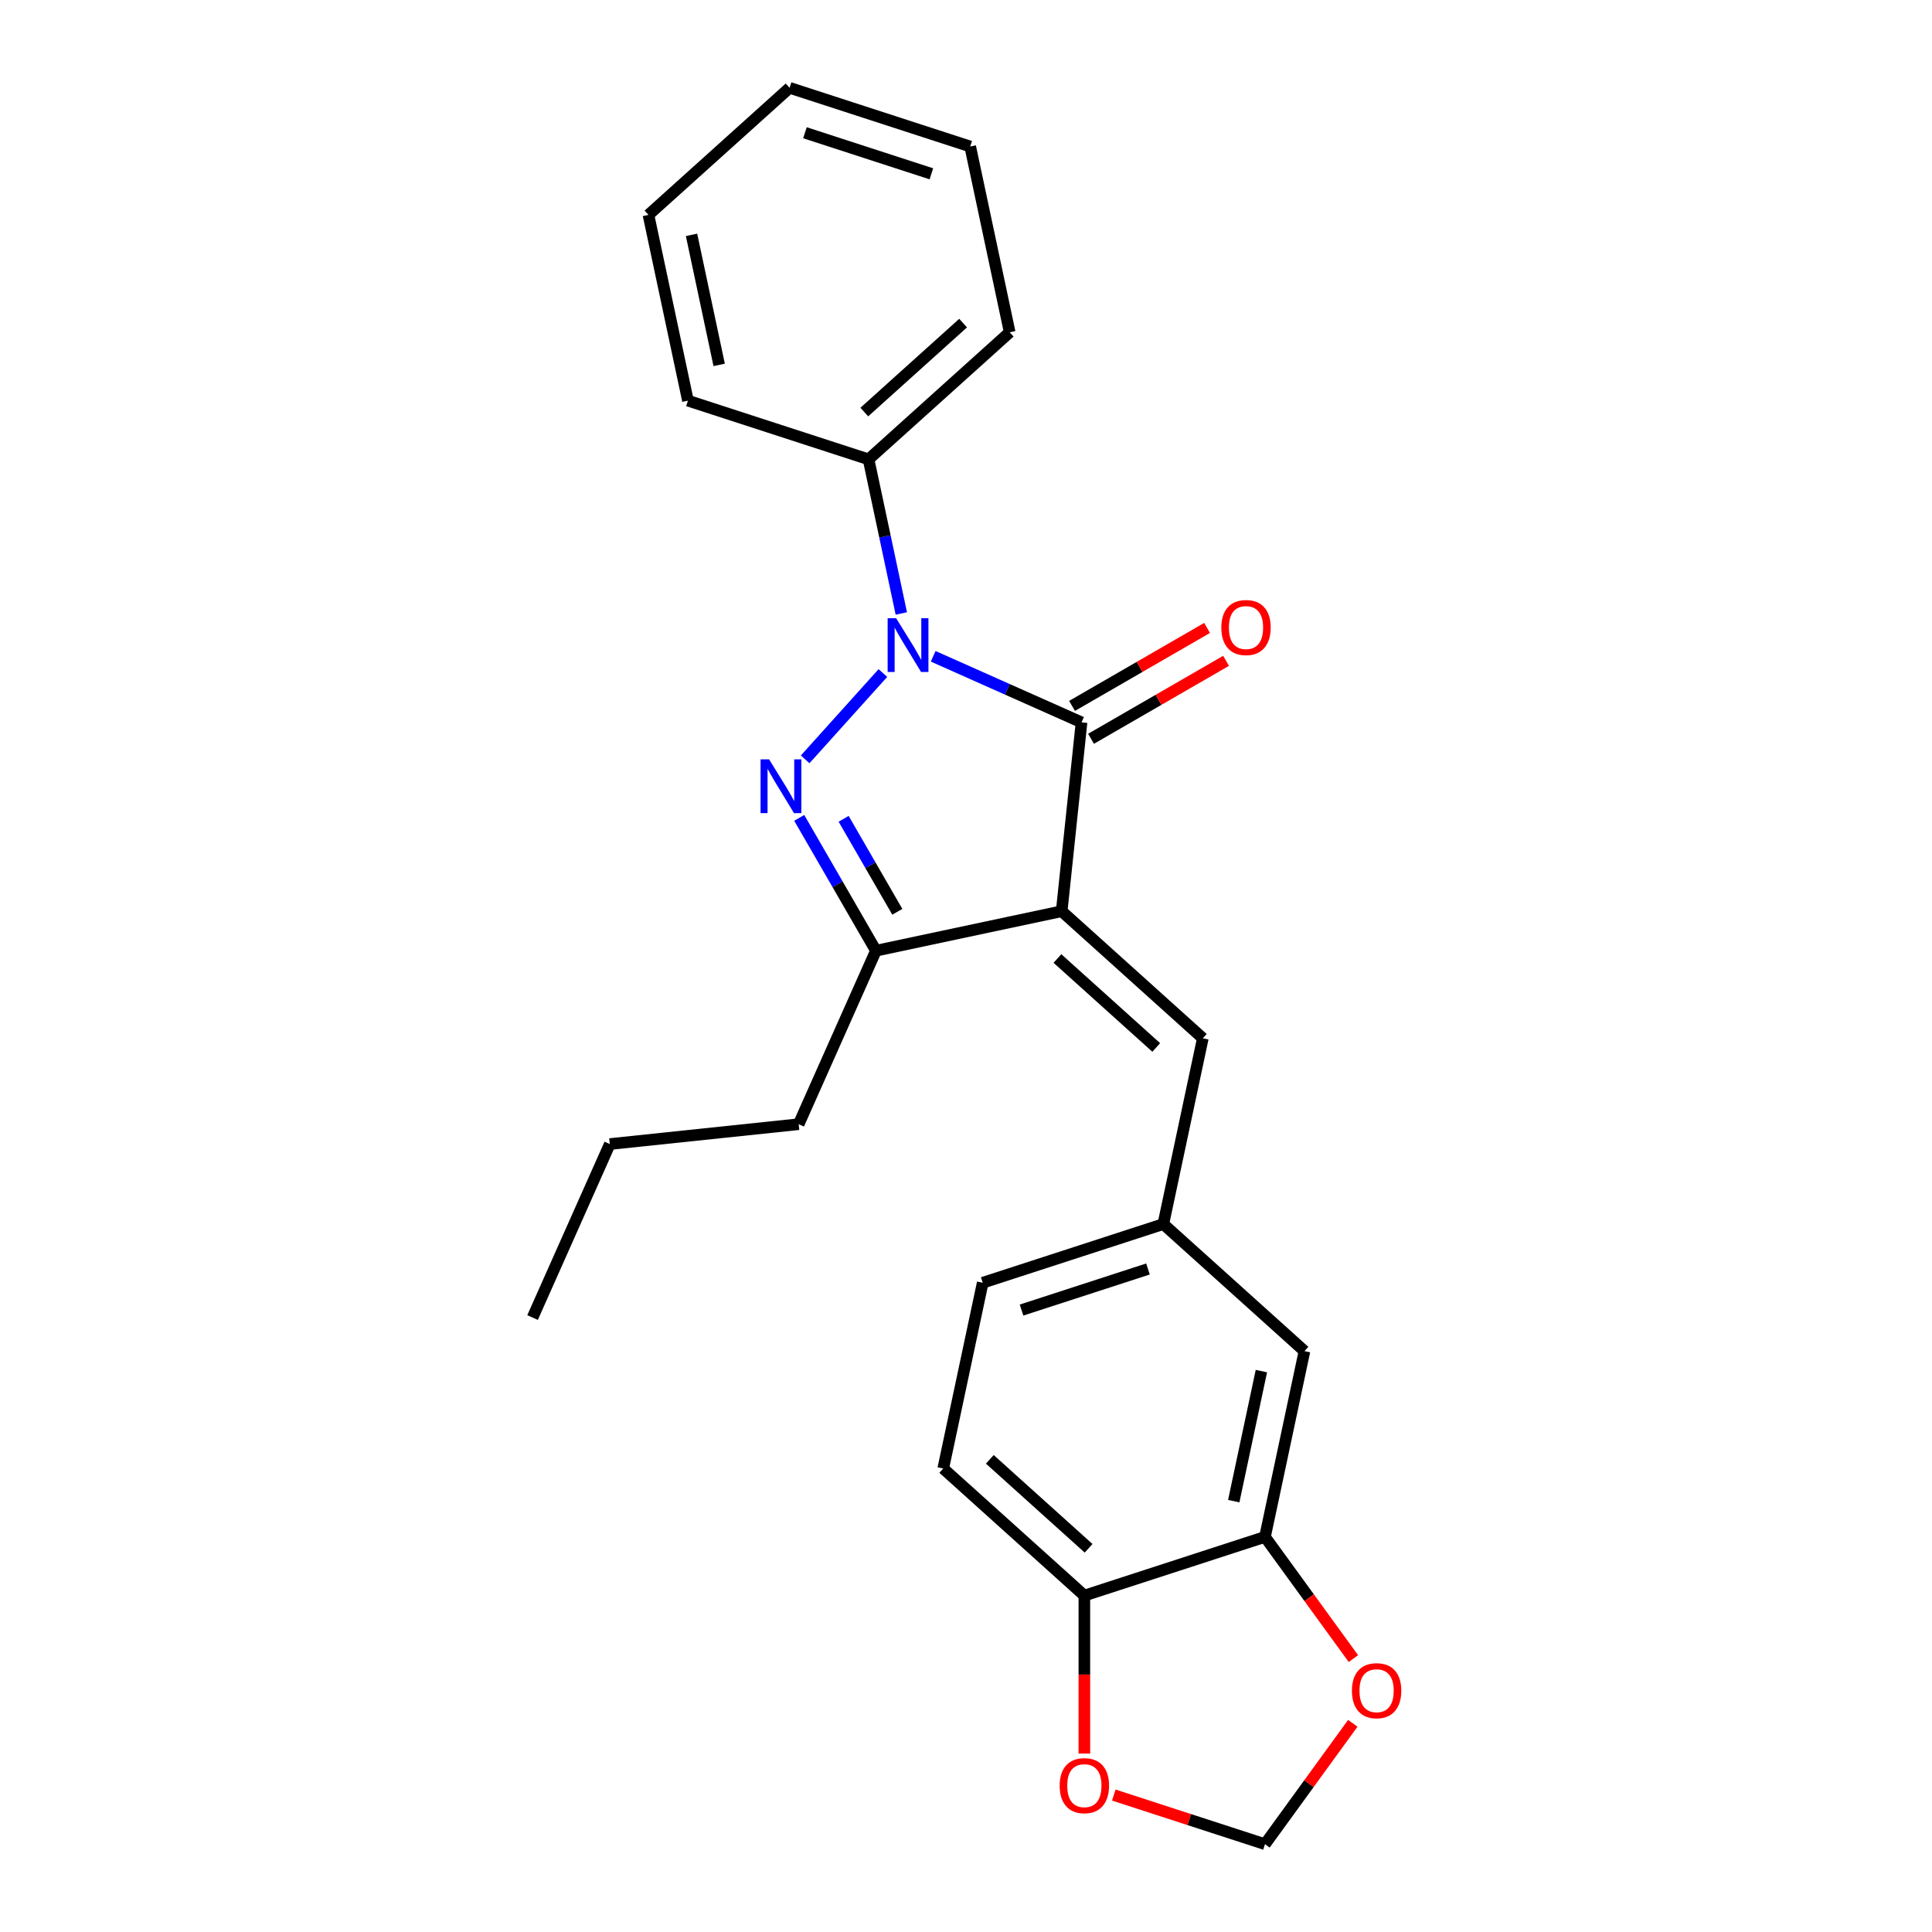 <?xml version='1.0' encoding='iso-8859-1'?>
<svg version='1.1' baseProfile='full'
              xmlns='http://www.w3.org/2000/svg'
                      xmlns:rdkit='http://www.rdkit.org/xml'
                      xmlns:xlink='http://www.w3.org/1999/xlink'
                  xml:space='preserve'
width='1000px' height='1000px' viewBox='0 0 1000 1000'>
<!-- END OF HEADER -->
<rect style='opacity:1.0;fill:#FFFFFF;stroke:none' width='1000' height='1000' x='0' y='0'> </rect>
<path class='bond-1' d='M 549.526,471.646 L 559.801,373.887' style='fill:none;fill-rule:evenodd;stroke:#000000;stroke-width:6px;stroke-linecap:butt;stroke-linejoin:miter;stroke-opacity:1' />
<path class='bond-3' d='M 549.526,471.646 L 453.376,492.084' style='fill:none;fill-rule:evenodd;stroke:#000000;stroke-width:6px;stroke-linecap:butt;stroke-linejoin:miter;stroke-opacity:1' />
<path class='bond-4' d='M 549.526,471.646 L 622.576,537.421' style='fill:none;fill-rule:evenodd;stroke:#000000;stroke-width:6px;stroke-linecap:butt;stroke-linejoin:miter;stroke-opacity:1' />
<path class='bond-4' d='M 547.328,496.123 L 598.463,542.165' style='fill:none;fill-rule:evenodd;stroke:#000000;stroke-width:6px;stroke-linecap:butt;stroke-linejoin:miter;stroke-opacity:1' />
<path class='bond-0' d='M 483.016,339.7 L 521.408,356.793' style='fill:none;fill-rule:evenodd;stroke:#0000FF;stroke-width:6px;stroke-linecap:butt;stroke-linejoin:miter;stroke-opacity:1' />
<path class='bond-0' d='M 521.408,356.793 L 559.801,373.887' style='fill:none;fill-rule:evenodd;stroke:#000000;stroke-width:6px;stroke-linecap:butt;stroke-linejoin:miter;stroke-opacity:1' />
<path class='bond-6' d='M 466.52,317.529 L 458.042,277.642' style='fill:none;fill-rule:evenodd;stroke:#0000FF;stroke-width:6px;stroke-linecap:butt;stroke-linejoin:miter;stroke-opacity:1' />
<path class='bond-6' d='M 458.042,277.642 L 449.563,237.755' style='fill:none;fill-rule:evenodd;stroke:#000000;stroke-width:6px;stroke-linecap:butt;stroke-linejoin:miter;stroke-opacity:1' />
<path class='bond-24' d='M 456.986,348.359 L 416.755,393.041' style='fill:none;fill-rule:evenodd;stroke:#0000FF;stroke-width:6px;stroke-linecap:butt;stroke-linejoin:miter;stroke-opacity:1' />
<path class='bond-7' d='M 564.716,382.4 L 599.662,362.223' style='fill:none;fill-rule:evenodd;stroke:#000000;stroke-width:6px;stroke-linecap:butt;stroke-linejoin:miter;stroke-opacity:1' />
<path class='bond-7' d='M 599.662,362.223 L 634.608,342.047' style='fill:none;fill-rule:evenodd;stroke:#FF0000;stroke-width:6px;stroke-linecap:butt;stroke-linejoin:miter;stroke-opacity:1' />
<path class='bond-7' d='M 554.886,365.374 L 589.832,345.198' style='fill:none;fill-rule:evenodd;stroke:#000000;stroke-width:6px;stroke-linecap:butt;stroke-linejoin:miter;stroke-opacity:1' />
<path class='bond-7' d='M 589.832,345.198 L 624.778,325.021' style='fill:none;fill-rule:evenodd;stroke:#FF0000;stroke-width:6px;stroke-linecap:butt;stroke-linejoin:miter;stroke-opacity:1' />
<path class='bond-2' d='M 413.681,423.331 L 433.529,457.708' style='fill:none;fill-rule:evenodd;stroke:#0000FF;stroke-width:6px;stroke-linecap:butt;stroke-linejoin:miter;stroke-opacity:1' />
<path class='bond-2' d='M 433.529,457.708 L 453.376,492.084' style='fill:none;fill-rule:evenodd;stroke:#000000;stroke-width:6px;stroke-linecap:butt;stroke-linejoin:miter;stroke-opacity:1' />
<path class='bond-2' d='M 436.661,423.814 L 450.554,447.878' style='fill:none;fill-rule:evenodd;stroke:#0000FF;stroke-width:6px;stroke-linecap:butt;stroke-linejoin:miter;stroke-opacity:1' />
<path class='bond-2' d='M 450.554,447.878 L 464.447,471.941' style='fill:none;fill-rule:evenodd;stroke:#000000;stroke-width:6px;stroke-linecap:butt;stroke-linejoin:miter;stroke-opacity:1' />
<path class='bond-16' d='M 453.376,492.084 L 413.394,581.884' style='fill:none;fill-rule:evenodd;stroke:#000000;stroke-width:6px;stroke-linecap:butt;stroke-linejoin:miter;stroke-opacity:1' />
<path class='bond-10' d='M 622.576,537.421 L 602.138,633.571' style='fill:none;fill-rule:evenodd;stroke:#000000;stroke-width:6px;stroke-linecap:butt;stroke-linejoin:miter;stroke-opacity:1' />
<path class='bond-5' d='M 654.751,795.496 L 675.188,699.345' style='fill:none;fill-rule:evenodd;stroke:#000000;stroke-width:6px;stroke-linecap:butt;stroke-linejoin:miter;stroke-opacity:1' />
<path class='bond-5' d='M 638.586,776.986 L 652.892,709.68' style='fill:none;fill-rule:evenodd;stroke:#000000;stroke-width:6px;stroke-linecap:butt;stroke-linejoin:miter;stroke-opacity:1' />
<path class='bond-9' d='M 654.751,795.496 L 677.634,826.991' style='fill:none;fill-rule:evenodd;stroke:#000000;stroke-width:6px;stroke-linecap:butt;stroke-linejoin:miter;stroke-opacity:1' />
<path class='bond-9' d='M 677.634,826.991 L 700.517,858.487' style='fill:none;fill-rule:evenodd;stroke:#FF0000;stroke-width:6px;stroke-linecap:butt;stroke-linejoin:miter;stroke-opacity:1' />
<path class='bond-25' d='M 654.751,795.496 L 561.264,825.871' style='fill:none;fill-rule:evenodd;stroke:#000000;stroke-width:6px;stroke-linecap:butt;stroke-linejoin:miter;stroke-opacity:1' />
<path class='bond-17' d='M 449.563,237.755 L 522.613,171.981' style='fill:none;fill-rule:evenodd;stroke:#000000;stroke-width:6px;stroke-linecap:butt;stroke-linejoin:miter;stroke-opacity:1' />
<path class='bond-17' d='M 447.366,213.279 L 498.501,167.237' style='fill:none;fill-rule:evenodd;stroke:#000000;stroke-width:6px;stroke-linecap:butt;stroke-linejoin:miter;stroke-opacity:1' />
<path class='bond-18' d='M 449.563,237.755 L 356.076,207.379' style='fill:none;fill-rule:evenodd;stroke:#000000;stroke-width:6px;stroke-linecap:butt;stroke-linejoin:miter;stroke-opacity:1' />
<path class='bond-8' d='M 561.264,825.871 L 488.214,760.097' style='fill:none;fill-rule:evenodd;stroke:#000000;stroke-width:6px;stroke-linecap:butt;stroke-linejoin:miter;stroke-opacity:1' />
<path class='bond-8' d='M 563.461,801.395 L 512.326,755.353' style='fill:none;fill-rule:evenodd;stroke:#000000;stroke-width:6px;stroke-linecap:butt;stroke-linejoin:miter;stroke-opacity:1' />
<path class='bond-11' d='M 561.264,825.871 L 561.264,866.754' style='fill:none;fill-rule:evenodd;stroke:#000000;stroke-width:6px;stroke-linecap:butt;stroke-linejoin:miter;stroke-opacity:1' />
<path class='bond-11' d='M 561.264,866.754 L 561.264,907.636' style='fill:none;fill-rule:evenodd;stroke:#FF0000;stroke-width:6px;stroke-linecap:butt;stroke-linejoin:miter;stroke-opacity:1' />
<path class='bond-12' d='M 700.202,891.987 L 677.477,923.266' style='fill:none;fill-rule:evenodd;stroke:#FF0000;stroke-width:6px;stroke-linecap:butt;stroke-linejoin:miter;stroke-opacity:1' />
<path class='bond-12' d='M 677.477,923.266 L 654.751,954.545' style='fill:none;fill-rule:evenodd;stroke:#000000;stroke-width:6px;stroke-linecap:butt;stroke-linejoin:miter;stroke-opacity:1' />
<path class='bond-13' d='M 602.138,633.571 L 675.188,699.345' style='fill:none;fill-rule:evenodd;stroke:#000000;stroke-width:6px;stroke-linecap:butt;stroke-linejoin:miter;stroke-opacity:1' />
<path class='bond-15' d='M 602.138,633.571 L 508.651,663.947' style='fill:none;fill-rule:evenodd;stroke:#000000;stroke-width:6px;stroke-linecap:butt;stroke-linejoin:miter;stroke-opacity:1' />
<path class='bond-15' d='M 594.19,656.825 L 528.749,678.088' style='fill:none;fill-rule:evenodd;stroke:#000000;stroke-width:6px;stroke-linecap:butt;stroke-linejoin:miter;stroke-opacity:1' />
<path class='bond-26' d='M 576.5,929.12 L 615.625,941.833' style='fill:none;fill-rule:evenodd;stroke:#FF0000;stroke-width:6px;stroke-linecap:butt;stroke-linejoin:miter;stroke-opacity:1' />
<path class='bond-26' d='M 615.625,941.833 L 654.751,954.545' style='fill:none;fill-rule:evenodd;stroke:#000000;stroke-width:6px;stroke-linecap:butt;stroke-linejoin:miter;stroke-opacity:1' />
<path class='bond-14' d='M 488.214,760.097 L 508.651,663.947' style='fill:none;fill-rule:evenodd;stroke:#000000;stroke-width:6px;stroke-linecap:butt;stroke-linejoin:miter;stroke-opacity:1' />
<path class='bond-19' d='M 413.394,581.884 L 315.634,592.159' style='fill:none;fill-rule:evenodd;stroke:#000000;stroke-width:6px;stroke-linecap:butt;stroke-linejoin:miter;stroke-opacity:1' />
<path class='bond-21' d='M 522.613,171.981 L 502.176,75.83' style='fill:none;fill-rule:evenodd;stroke:#000000;stroke-width:6px;stroke-linecap:butt;stroke-linejoin:miter;stroke-opacity:1' />
<path class='bond-22' d='M 356.076,207.379 L 335.639,111.229' style='fill:none;fill-rule:evenodd;stroke:#000000;stroke-width:6px;stroke-linecap:butt;stroke-linejoin:miter;stroke-opacity:1' />
<path class='bond-22' d='M 372.241,188.869 L 357.935,121.564' style='fill:none;fill-rule:evenodd;stroke:#000000;stroke-width:6px;stroke-linecap:butt;stroke-linejoin:miter;stroke-opacity:1' />
<path class='bond-20' d='M 315.634,592.159 L 275.653,681.959' style='fill:none;fill-rule:evenodd;stroke:#000000;stroke-width:6px;stroke-linecap:butt;stroke-linejoin:miter;stroke-opacity:1' />
<path class='bond-27' d='M 502.176,75.83 L 408.689,45.455' style='fill:none;fill-rule:evenodd;stroke:#000000;stroke-width:6px;stroke-linecap:butt;stroke-linejoin:miter;stroke-opacity:1' />
<path class='bond-27' d='M 482.078,89.971 L 416.637,68.708' style='fill:none;fill-rule:evenodd;stroke:#000000;stroke-width:6px;stroke-linecap:butt;stroke-linejoin:miter;stroke-opacity:1' />
<path class='bond-23' d='M 335.639,111.229 L 408.689,45.455' style='fill:none;fill-rule:evenodd;stroke:#000000;stroke-width:6px;stroke-linecap:butt;stroke-linejoin:miter;stroke-opacity:1' />
<path  class='atom-1' d='M 463.847 319.986
L 472.969 334.731
Q 473.874 336.186, 475.329 338.82
Q 476.783 341.454, 476.862 341.612
L 476.862 319.986
L 480.558 319.986
L 480.558 347.824
L 476.744 347.824
L 466.954 331.703
Q 465.813 329.816, 464.594 327.653
Q 463.415 325.491, 463.061 324.822
L 463.061 347.824
L 459.444 347.824
L 459.444 319.986
L 463.847 319.986
' fill='#0000FF'/>
<path  class='atom-3' d='M 398.073 393.036
L 407.195 407.781
Q 408.099 409.235, 409.554 411.87
Q 411.009 414.504, 411.088 414.662
L 411.088 393.036
L 414.784 393.036
L 414.784 420.874
L 410.97 420.874
L 401.179 404.753
Q 400.039 402.866, 398.82 400.703
Q 397.64 398.541, 397.287 397.872
L 397.287 420.874
L 393.669 420.874
L 393.669 393.036
L 398.073 393.036
' fill='#0000FF'/>
<path  class='atom-8' d='M 632.151 324.816
Q 632.151 318.132, 635.454 314.397
Q 638.756 310.661, 644.93 310.661
Q 651.103 310.661, 654.405 314.397
Q 657.708 318.132, 657.708 324.816
Q 657.708 331.579, 654.366 335.432
Q 651.024 339.246, 644.93 339.246
Q 638.796 339.246, 635.454 335.432
Q 632.151 331.618, 632.151 324.816
M 644.93 336.101
Q 649.176 336.101, 651.457 333.27
Q 653.776 330.399, 653.776 324.816
Q 653.776 319.351, 651.457 316.598
Q 649.176 313.807, 644.93 313.807
Q 640.683 313.807, 638.363 316.559
Q 636.083 319.311, 636.083 324.816
Q 636.083 330.439, 638.363 333.27
Q 640.683 336.101, 644.93 336.101
' fill='#FF0000'/>
<path  class='atom-10' d='M 699.75 875.099
Q 699.75 868.415, 703.053 864.68
Q 706.356 860.944, 712.529 860.944
Q 718.702 860.944, 722.005 864.68
Q 725.308 868.415, 725.308 875.099
Q 725.308 881.862, 721.966 885.715
Q 718.623 889.529, 712.529 889.529
Q 706.395 889.529, 703.053 885.715
Q 699.75 881.901, 699.75 875.099
M 712.529 886.384
Q 716.775 886.384, 719.056 883.553
Q 721.376 880.682, 721.376 875.099
Q 721.376 869.634, 719.056 866.881
Q 716.775 864.09, 712.529 864.09
Q 708.283 864.09, 705.963 866.842
Q 703.682 869.594, 703.682 875.099
Q 703.682 880.722, 705.963 883.553
Q 708.283 886.384, 712.529 886.384
' fill='#FF0000'/>
<path  class='atom-12' d='M 548.485 924.248
Q 548.485 917.564, 551.788 913.829
Q 555.09 910.093, 561.264 910.093
Q 567.437 910.093, 570.739 913.829
Q 574.042 917.564, 574.042 924.248
Q 574.042 931.011, 570.7 934.864
Q 567.358 938.678, 561.264 938.678
Q 555.13 938.678, 551.788 934.864
Q 548.485 931.051, 548.485 924.248
M 561.264 935.533
Q 565.51 935.533, 567.791 932.702
Q 570.11 929.832, 570.11 924.248
Q 570.11 918.783, 567.791 916.031
Q 565.51 913.239, 561.264 913.239
Q 557.017 913.239, 554.697 915.991
Q 552.417 918.744, 552.417 924.248
Q 552.417 929.871, 554.697 932.702
Q 557.017 935.533, 561.264 935.533
' fill='#FF0000'/>
</svg>
